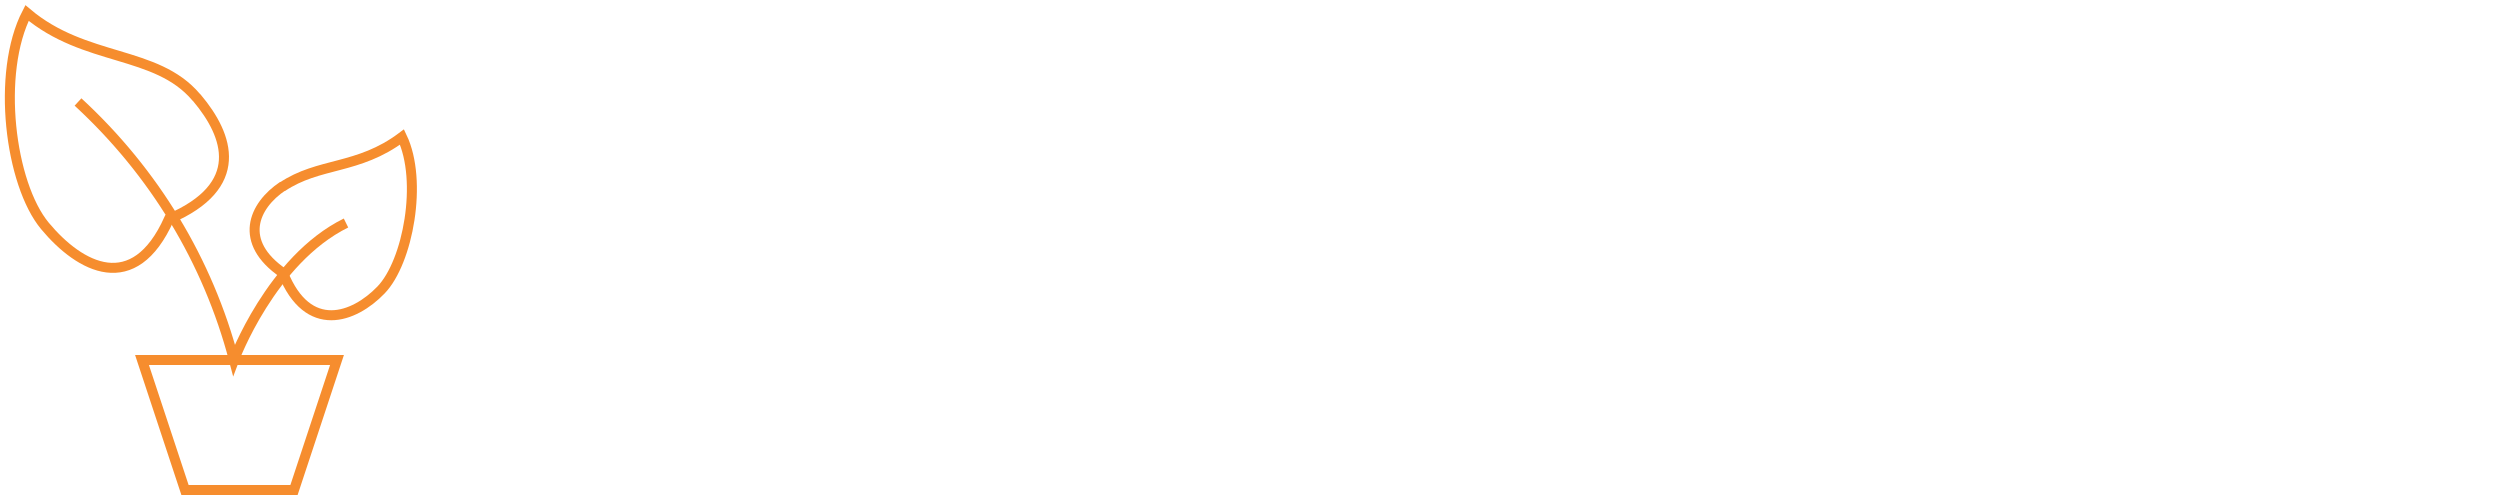<?xml version="1.0" encoding="UTF-8"?><svg id="Layer_1" xmlns="http://www.w3.org/2000/svg" viewBox="0 0 250 50"><defs><style>.cls-1{fill:none;stroke:#f68d2e;stroke-miterlimit:10;}</style></defs><polygon class="cls-1" points="29.4 49 18.5 49 14.2 36 33.7 36 29.4 49"/><path class="cls-1" d="m28.3,18.6c-3,2-4.5,5.6,0,8.7,2.5,6.2,7.1,4.5,9.8,1.7s4.2-10.9,2.1-15.3c-4.4,3.3-8.3,2.5-12,5Z"/><path class="cls-1" d="m19.7,9.8c3.2,3.8,4.9,8.8-2.8,12.1-3.5,7.8-8.9,4.9-12.4.7S-.4,7.3,2.7,1.3c5.8,4.9,12.9,3.7,16.9,8.4Z"/><path class="cls-1" d="m34.6,22.3c-7.5,3.7-11.2,13.7-11.2,13.7-2.6-9.9-8-18.8-15.6-25.8"/></svg>